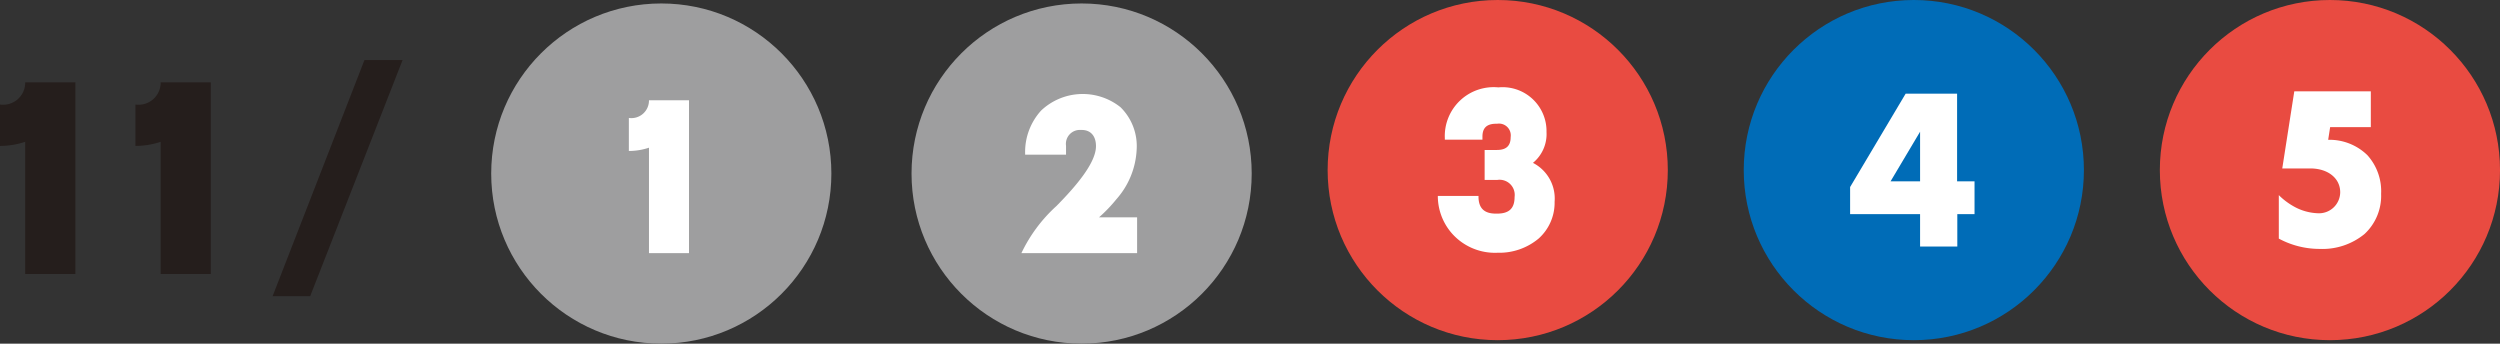 <svg xmlns="http://www.w3.org/2000/svg" width="174.602" height="24" viewBox="0 0 174.602 24"><rect x="0" y="0" width="174.602" height="24" fill="#333333" stroke="none"/><g transform="translate(-630 -3178)"><g transform="translate(664.306 3178)"><g transform="translate(29.356 0.242)"><circle cx="11.879" cy="11.879" r="11.879" fill="#9e9e9f"/><path d="M-4.223-.225H3.857v-2.5H1.2A10.37,10.37,0,0,0,2.406-3.982a5.619,5.619,0,0,0,1.42-3.467A3.81,3.81,0,0,0,2.7-10.412a4.229,4.229,0,0,0-5.544.229A4.291,4.291,0,0,0-3.963-7.2V-7.1h2.856v-.626a.972.972,0,0,1,1.023-1.1h.076c.626,0,.993.428.993,1.13,0,1.145-1.344,2.749-2.764,4.185A10.548,10.548,0,0,0-4.223-.225Z" transform="translate(11.897 17.66)" fill="#fff"/></g><g transform="translate(0 0.242)"><circle cx="11.879" cy="11.879" r="11.879" fill="#9e9e9f"/><path d="M-.839-7.578V-.216H1.956V-10.892H-.839A1.23,1.23,0,0,1-2.244-9.655v2.306A4.439,4.439,0,0,0-.839-7.578Z" transform="translate(11.858 17.651)" fill="#fff"/></g><g transform="translate(58.417 0)"><circle cx="11.879" cy="11.879" r="11.879" fill="#e94b41"/><path d="M-.03.249A4.283,4.283,0,0,0,2.841-.743,3.357,3.357,0,0,0,3.956-3.309,2.8,2.8,0,0,0,2.444-6.028a2.6,2.6,0,0,0,.947-2.153A3.068,3.068,0,0,0,.031-11.3,3.415,3.415,0,0,0-3.711-7.754v.107h2.627v-.214c0-.611.305-.9.962-.9H-.06a.824.824,0,0,1,.947.932c0,.611-.305.9-.962.9H-.931v2.092h.886A1.058,1.058,0,0,1,1.161-3.645c0,.794-.382,1.161-1.222,1.161H-.152c-.794,0-1.191-.367-1.207-1.145v-.092H-4.2v.092A3.972,3.972,0,0,0-3.3-1.2,4.008,4.008,0,0,0-.03.249Z" transform="translate(11.896 17.403)" fill="#fff"/></g><g transform="translate(87.478 0)"><circle cx="11.879" cy="11.879" r="11.879" fill="#006cb7"/><path d="M.415-.216h2.6v-2.26H4.218V-4.767H3v-6.124H-.593L-4.472-4.37v1.894H.415ZM-1.647-4.767.415-8.234v3.467Z" transform="translate(11.901 17.433)" fill="#fff"/></g><g transform="translate(116.539 0)"><circle cx="11.879" cy="11.879" r="11.879" fill="#e94b41"/><path d="M-.782.12A4.632,4.632,0,0,0,2.349-.919a3.638,3.638,0,0,0,1.161-2.81,3.752,3.752,0,0,0-.962-2.7A3.786,3.786,0,0,0-.187-7.5l.137-.886H2.791v-2.5H-2.554L-3.394-5.5h1.955C-.2-5.5.653-4.813.653-3.836A1.48,1.48,0,0,1-.9-2.37a3.692,3.692,0,0,1-1.711-.489,4.839,4.839,0,0,1-.932-.687l-.092-.092V-.6A6,6,0,0,0-.782.12Z" transform="translate(11.944 17.264)" fill="#fff"/></g></g><g transform="translate(630 3182.196)"><path d="M217.113,301.834v-2.891a1.542,1.542,0,0,0,1.76-1.552h3.506v13.387h-3.506v-9.231A5.575,5.575,0,0,1,217.113,301.834Z" transform="translate(-217.113 -295.839)" fill="#251e1c"/><path d="M226.765,301.834v-2.891a1.543,1.543,0,0,0,1.761-1.552h3.5v13.387h-3.5v-9.231A5.576,5.576,0,0,1,226.765,301.834Z" transform="translate(-217.305 -295.839)" fill="#251e1c"/><path d="M242.951,295.808h2.663L239.16,312.3h-2.624Z" transform="translate(-217.498 -295.808)" fill="#251e1c"/></g></g></svg>